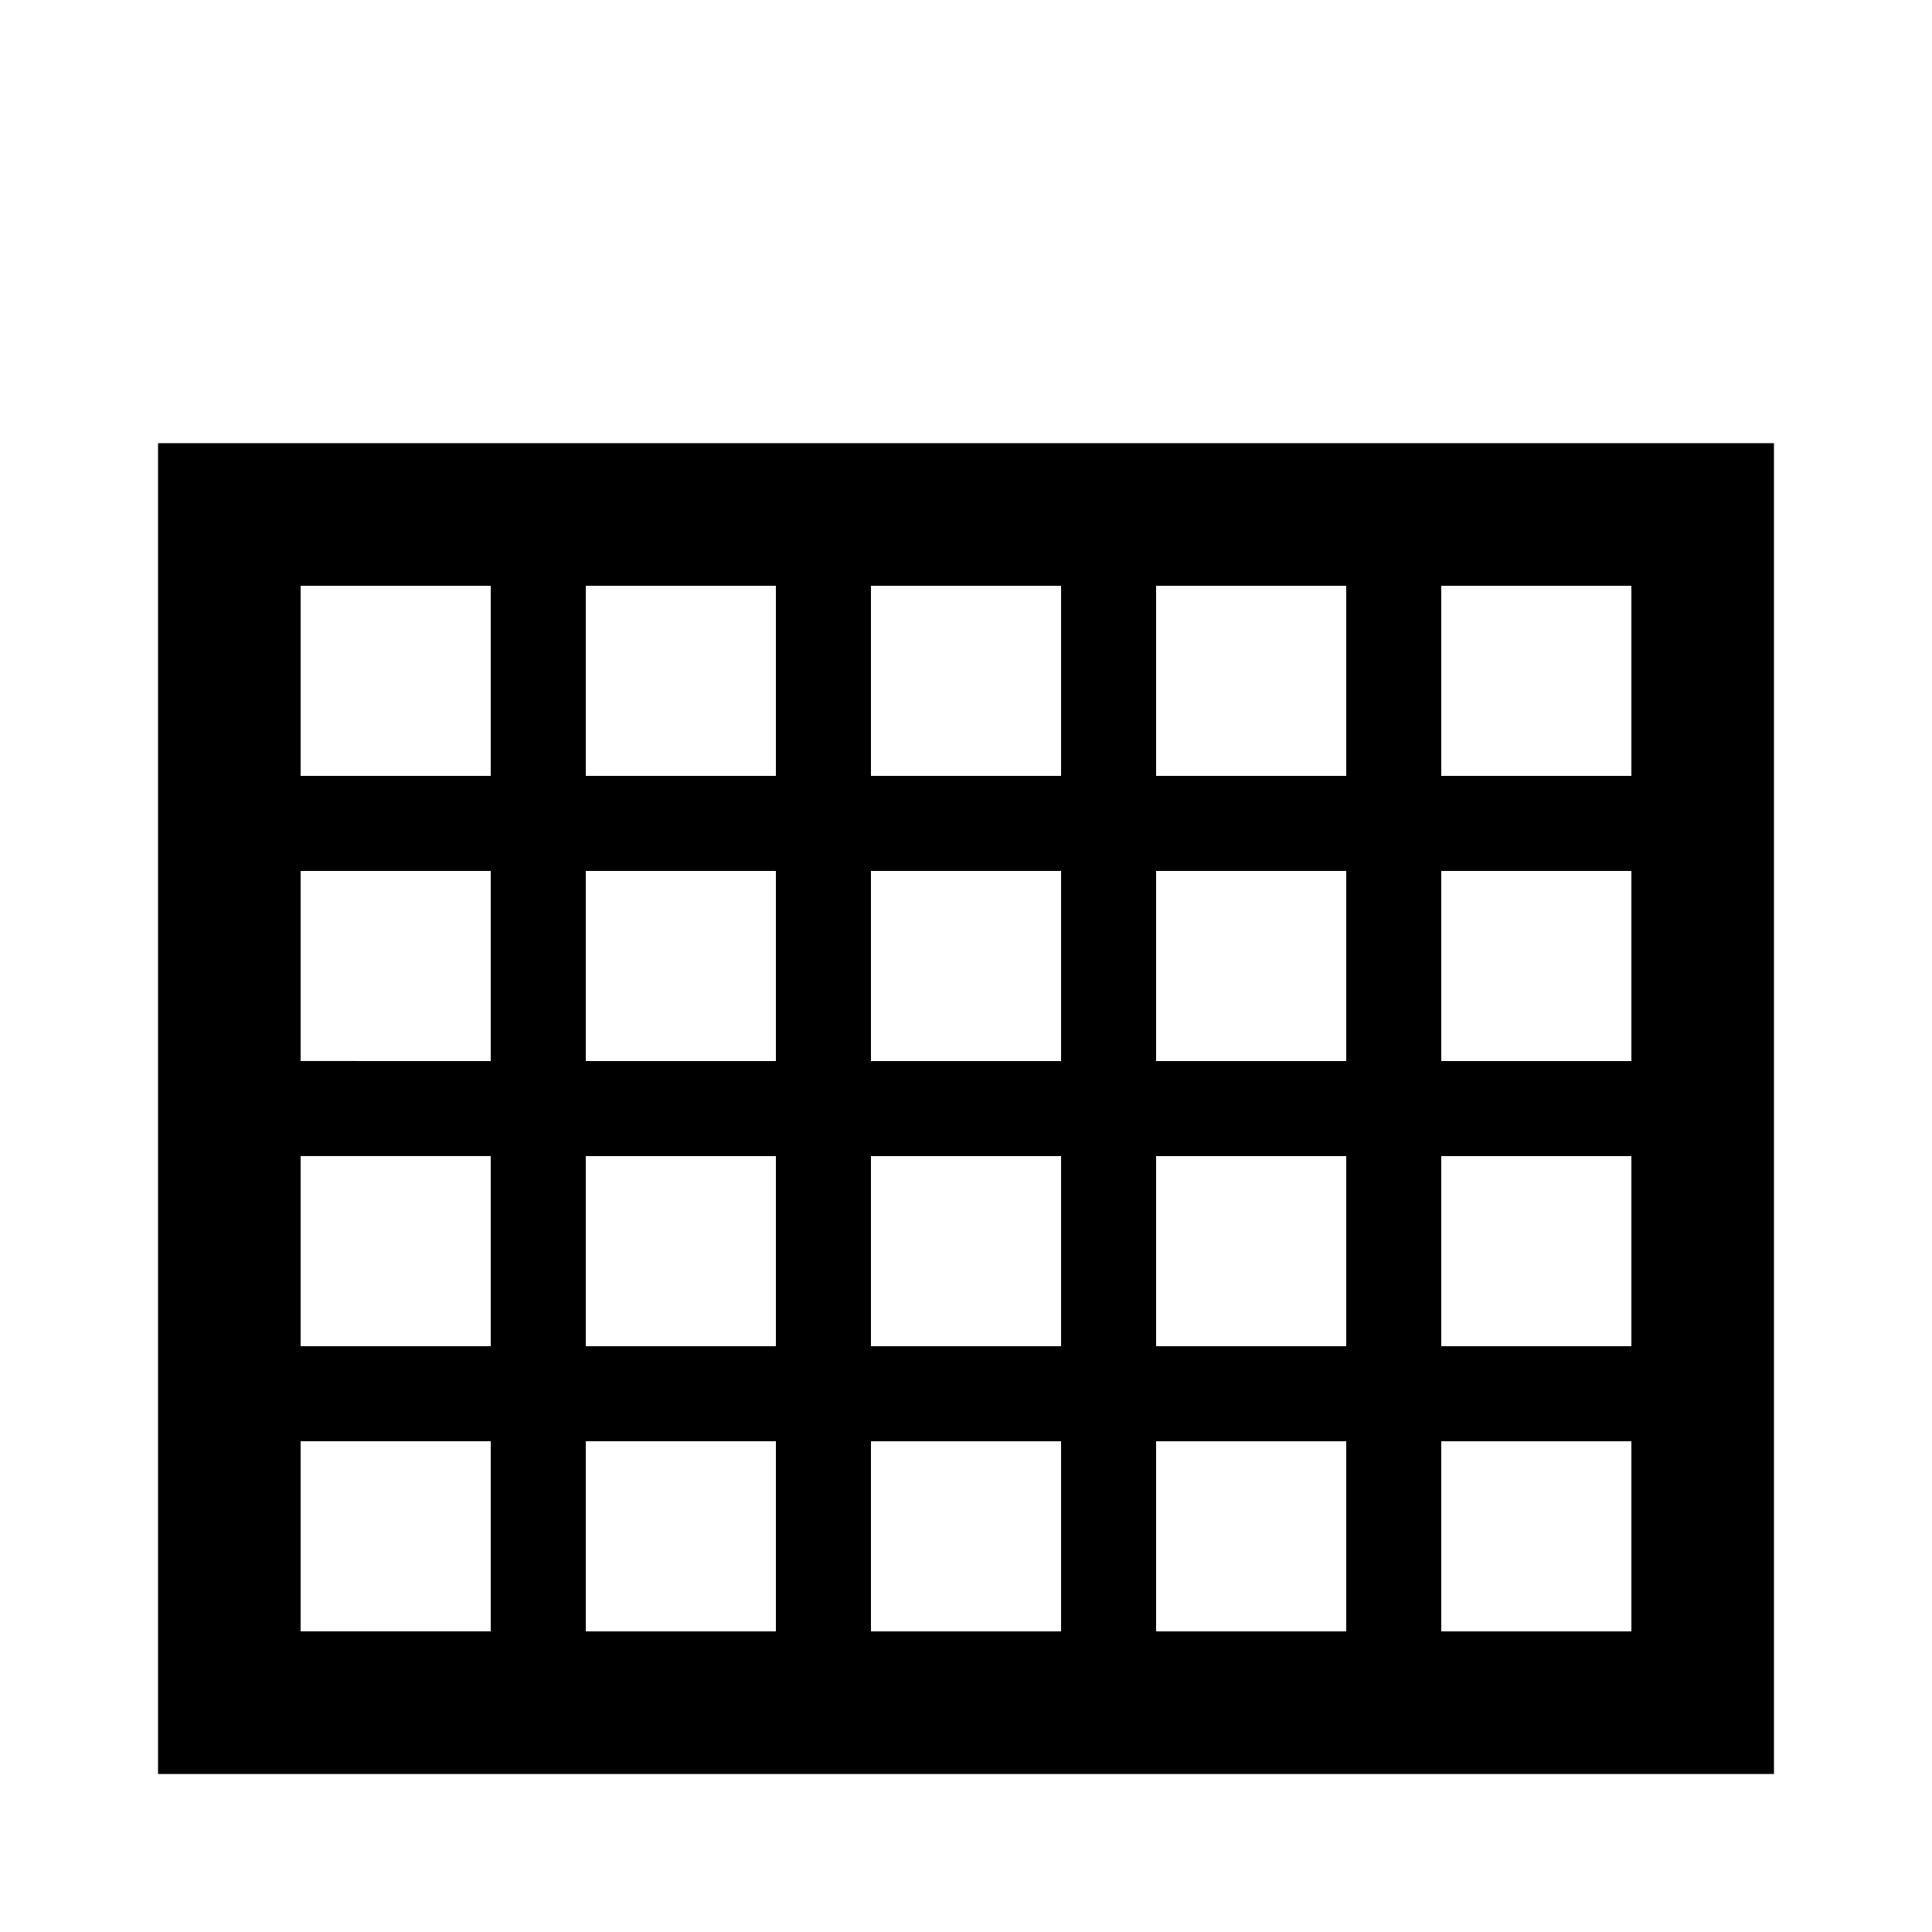 <?xml version="1.0" encoding="UTF-8"?>
<!-- Uploaded to: ICON Repo, www.iconrepo.com, Generator: ICON Repo Mixer Tools -->
<svg fill="#000000" width="800px" height="800px" version="1.1" viewBox="144 144 512 512" xmlns="http://www.w3.org/2000/svg">
 <path d="m185.88 614.12h428.24v-352.67h-428.24zm340.07-314.88h50.383v50.383l-50.383-0.004zm0 75.57h50.383v50.383l-50.383-0.004zm0 75.57h50.383v50.383h-50.383zm0 75.57h50.383v50.383h-50.383zm-75.57-226.71h50.383v50.383l-50.383-0.004zm0 75.57h50.383v50.383l-50.383-0.004zm0 75.57h50.383v50.383h-50.383zm0 75.57h50.383v50.383h-50.383zm-75.57-226.71h50.383v50.383l-50.383-0.004zm0 75.57h50.383v50.383l-50.383-0.004zm0 75.57h50.383v50.383h-50.383zm0 75.57h50.383v50.383h-50.383zm-75.57-226.71h50.383v50.383l-50.383-0.004zm0 75.57h50.383v50.383l-50.383-0.004zm0 75.57h50.383v50.383h-50.383zm0 75.57h50.383v50.383h-50.383zm-75.574-226.71h50.383v50.383l-50.383-0.004zm0 75.57h50.383v50.383l-50.383-0.004zm0 75.57h50.383v50.383h-50.383zm0 75.57h50.383v50.383h-50.383z"/>
</svg>